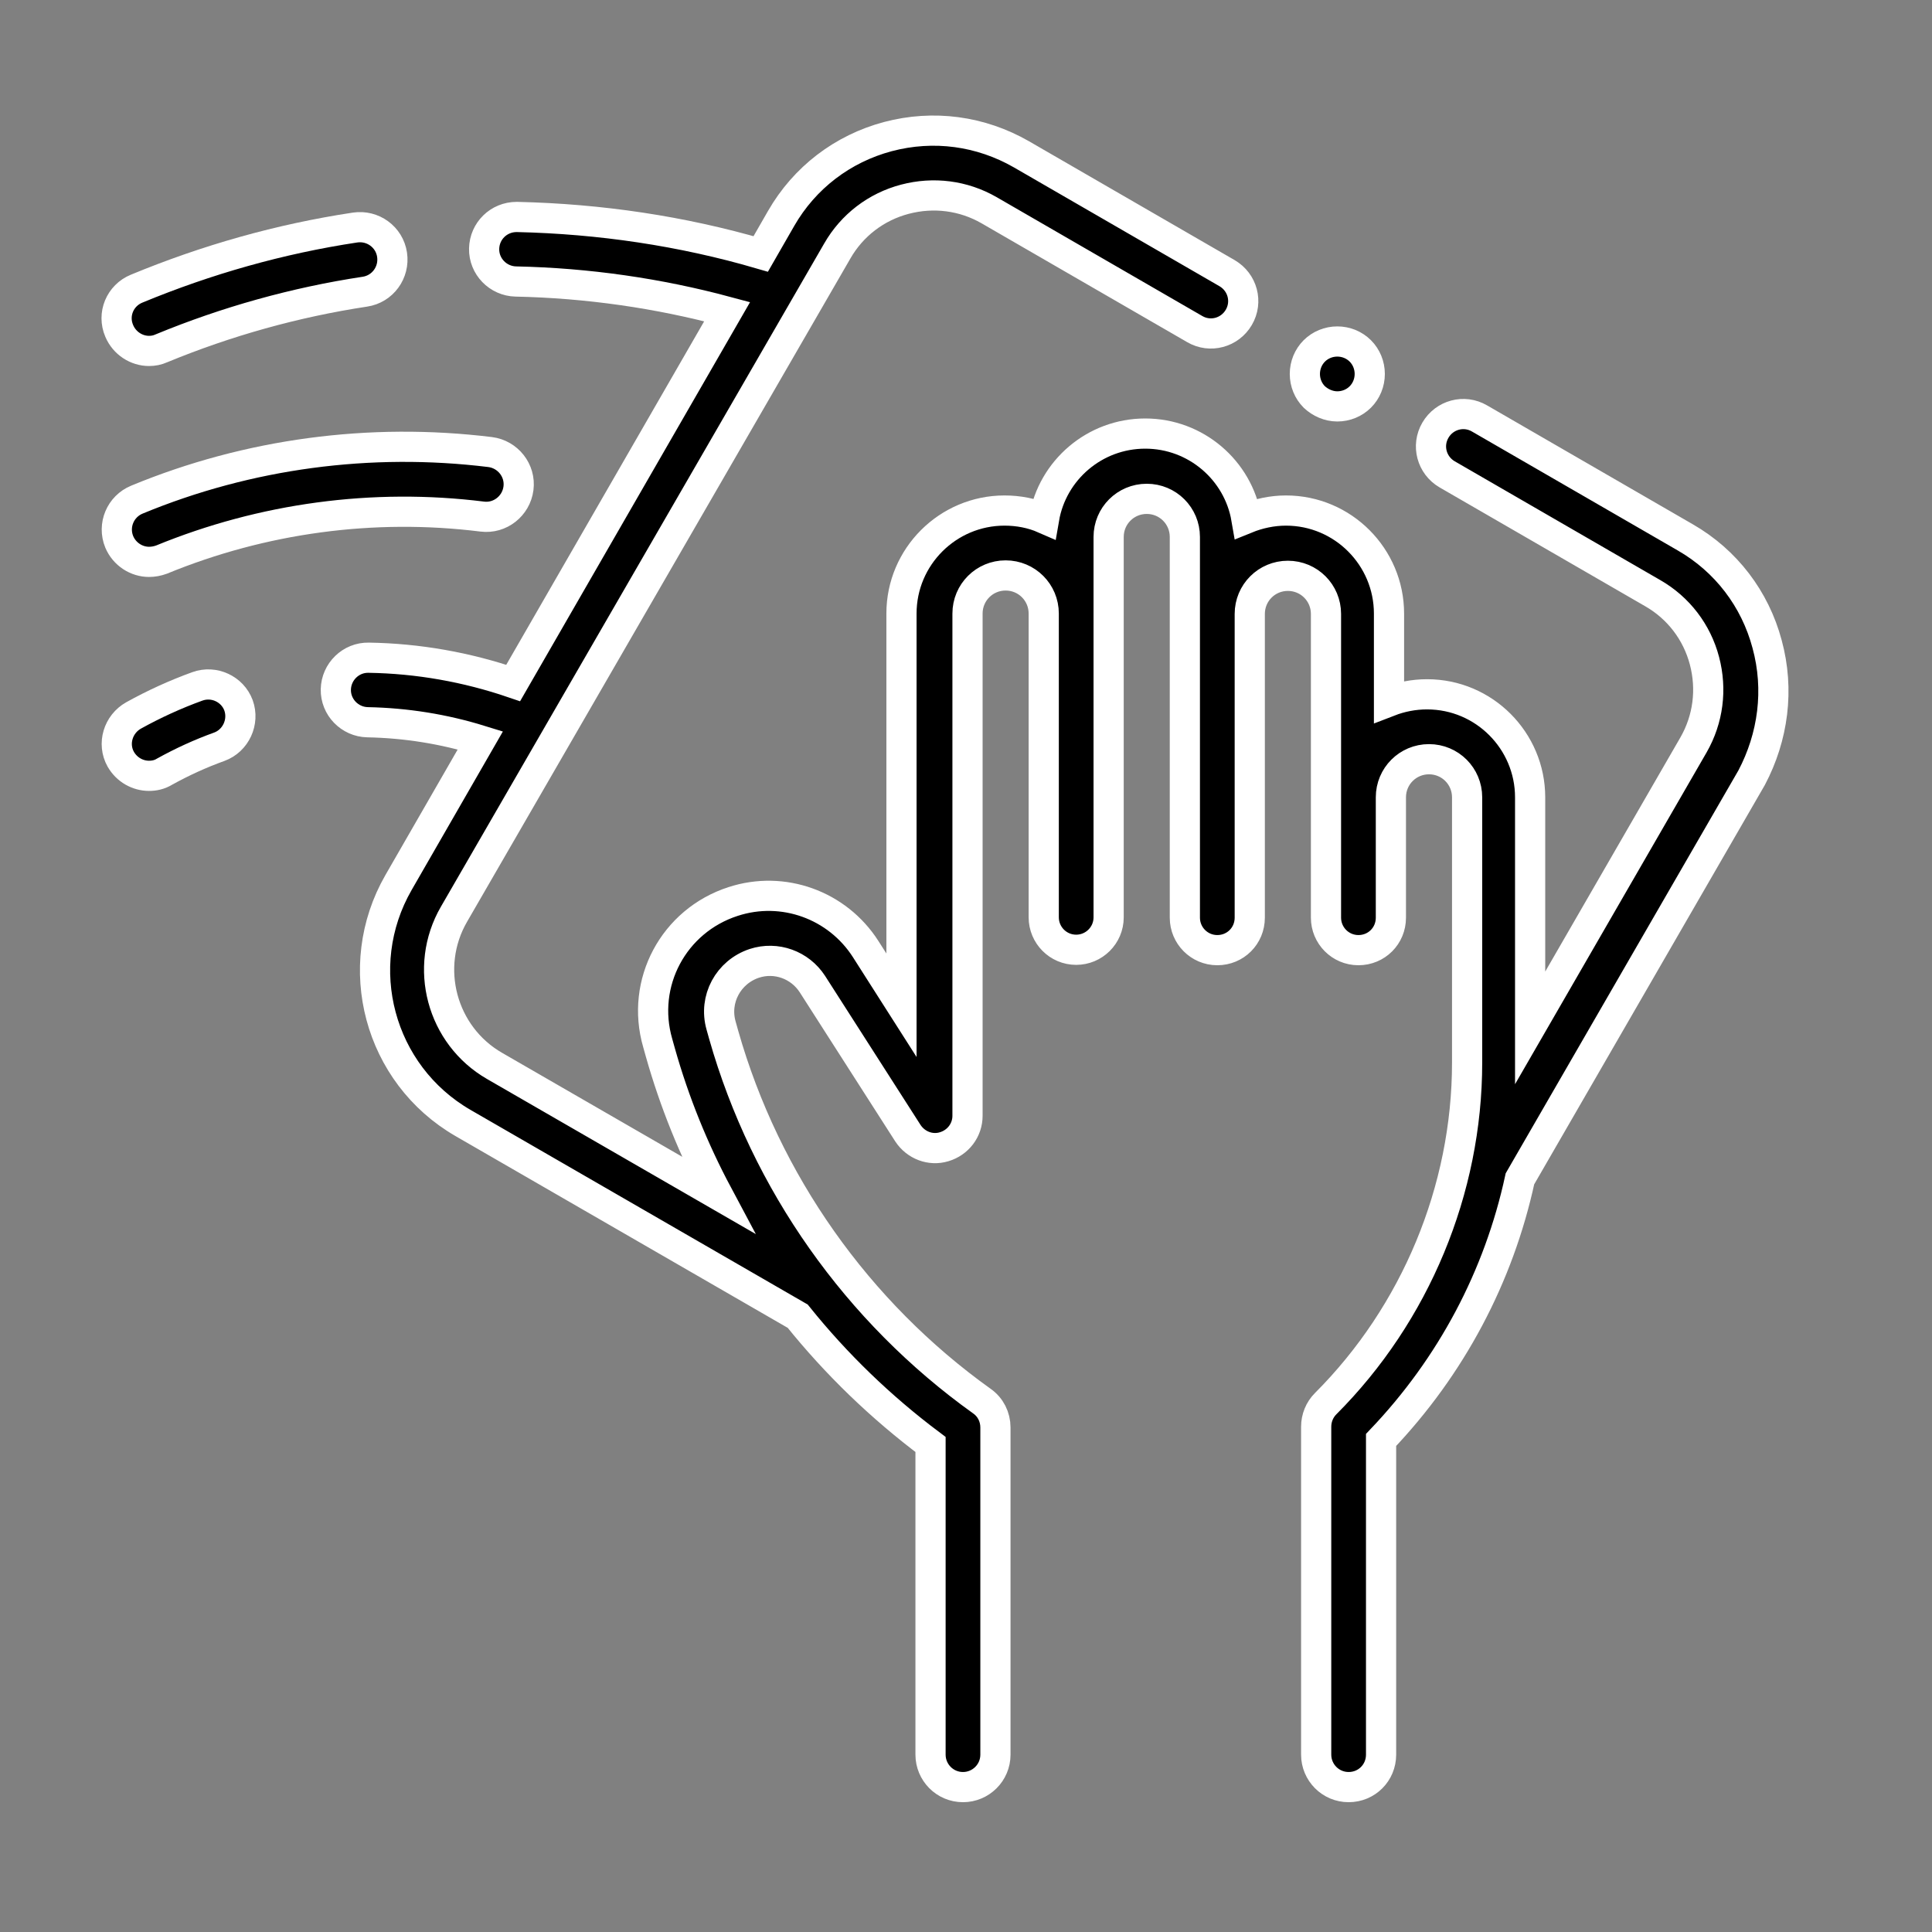 <?xml version="1.0" encoding="utf-8"?>
<!-- Generator: Adobe Illustrator 25.0.0, SVG Export Plug-In . SVG Version: 6.00 Build 0)  -->
<svg version="1.1" id="Capa_1" xmlns="http://www.w3.org/2000/svg" xmlns:xlink="http://www.w3.org/1999/xlink" x="0px" y="0px"
	 viewBox="0 0 512 512" style="enable-background:new 0 0 512 512;" xml:space="preserve">
<rect x="0" y="0" width="512" height="512" fill="#808080" stroke="none"/>
<style type="text/css">
	.st0{stroke:#FFFFFF;stroke-width:8;stroke-miterlimit:10;}
</style>
<g id="XMLID_1007_">
	<g id="XMLID_543_">
		<path id="XMLID_544_" class="st0" d="M468.3,170.7c-3.2-12-10.9-22.1-21.7-28.3l-54.5-31.5c-4.1-2.4-9.3-1-11.7,3.1
			s-1,9.3,3.1,11.7l54.5,31.5c6.8,3.9,11.7,10.3,13.7,17.9c2,7.6,1,15.5-2.9,22.3l-43.3,75v-61.1c0-15-12.2-27.3-27.3-27.3
			c-3.6,0-7,0.7-10.1,1.9v-23.3c0-15-12.2-27.3-27.3-27.3c-3.7,0-7.3,0.8-10.5,2.1c-2.2-12.8-13.4-22.5-26.8-22.5
			c-13.4,0-24.6,9.7-26.8,22.5c-3.2-1.4-6.8-2.1-10.5-2.1c-15,0-27.3,12.2-27.3,27.3l0,103.8l-9.5-14.9
			c-7.5-11.7-21.9-16.9-35.1-12.6c-15.8,5.1-24.6,21.6-20,37.5l0.7,2.5c3.7,13.1,8.8,25.7,15.2,37.7l-59.1-34.1
			c-14.1-8.1-18.9-26.2-10.8-40.2L221.9,66.5c3.9-6.8,10.3-11.7,17.9-13.7c7.6-2,15.5-1,22.3,2.9l54.5,31.5c4.1,2.4,9.3,1,11.7-3.1
			c2.4-4.1,1-9.3-3.1-11.7l-54.5-31.5c-10.8-6.2-23.3-7.9-35.4-4.7c-12,3.2-22.1,10.9-28.3,21.7l-5.4,9.4
			c-20.9-6.1-42.6-9.3-64.5-9.8c-0.1,0-0.1,0-0.2,0c-4.7,0-8.5,3.7-8.6,8.4c-0.1,4.7,3.7,8.6,8.4,8.7c19,0.4,37.8,3.1,56,8L136,181
			c-12.3-4.2-25.2-6.5-38.3-6.7c-4.7-0.1-8.6,3.7-8.7,8.4c-0.1,4.7,3.7,8.6,8.4,8.7c10.2,0.2,20.2,1.8,29.9,4.8l-21.7,37.7
			c-12.8,22.3-5.2,50.8,17.1,63.7l88.7,51.2c10.2,12.7,22,24.1,35.2,34V465c0,4.7,3.8,8.6,8.6,8.6c4.7,0,8.6-3.8,8.6-8.6v-86.7
			c0-2.8-1.3-5.4-3.6-7c-33-23.6-57.3-58-68.4-97l-0.7-2.5c-2-7,1.9-14.2,8.8-16.5c5.8-1.9,12.1,0.4,15.4,5.5l25.3,39.5
			c2.1,3.2,6,4.7,9.6,3.6c3.7-1.1,6.2-4.4,6.2-8.2v-35.5c0-0.1,0-0.1,0-0.2v-97.4c0-5.6,4.5-10.1,10.1-10.1
			c5.6,0,10.1,4.5,10.1,10.1v80.5c0,4.7,3.8,8.6,8.6,8.6c4.7,0,8.6-3.8,8.6-8.6V142.3c0-5.6,4.5-10.1,10.1-10.1
			c5.6,0,10.1,4.5,10.1,10.1v100.9c0,4.7,3.8,8.6,8.6,8.6s8.6-3.8,8.6-8.6v-80.5c0-5.6,4.5-10.1,10.1-10.1c5.6,0,10.1,4.5,10.1,10.1
			v80.5c0,4.7,3.8,8.6,8.6,8.6s8.6-3.8,8.6-8.6v-31.9c0-5.6,4.5-10.1,10.1-10.1s10.1,4.5,10.1,10.1v70.3c0,33.7-13.7,66.6-37.5,90.4
			c-1.6,1.6-2.5,3.8-2.5,6.1V465c0,4.7,3.8,8.6,8.6,8.6s8.6-3.8,8.6-8.6v-83.4c18.6-19.5,31.2-43.3,36.8-69.2l61.4-106.3
			C469.9,195.3,471.6,182.8,468.3,170.7L468.3,170.7z"/>
		<path id="XMLID_563_" class="st0" d="M39.5,93c1.1,0,2.2-0.2,3.3-0.7c17.2-7.1,35.4-12.2,53.9-15c4.7-0.7,7.9-5.1,7.2-9.8
			c-0.7-4.7-5.1-7.9-9.8-7.2c-19.9,3-39.3,8.5-57.9,16.2c-4.4,1.8-6.5,6.8-4.6,11.2C33,91,36.2,93,39.5,93z"/>
		<path id="XMLID_564_" class="st0" d="M39.5,148.9c1.1,0,2.2-0.2,3.3-0.6c26.8-11,56.1-15,85-11.4c4.7,0.6,9-2.8,9.6-7.5
			c0.6-4.7-2.8-9-7.5-9.6c-31.8-3.9-64.1,0.4-93.6,12.6c-4.4,1.8-6.5,6.8-4.7,11.2C33,146.9,36.2,148.9,39.5,148.9L39.5,148.9z"/>
		<path id="XMLID_565_" class="st0" d="M52.3,181.9c-5.8,2.1-11.5,4.7-16.9,7.7c-4.1,2.3-5.7,7.5-3.4,11.6c1.6,2.8,4.5,4.4,7.5,4.4
			c1.4,0,2.8-0.3,4.1-1.1c4.7-2.6,9.5-4.8,14.5-6.6c4.4-1.6,6.7-6.6,5.1-11C61.6,182.6,56.7,180.3,52.3,181.9z"/>
		<path id="XMLID_566_" class="st0" d="M354.4,107.7c2.3,0,4.5-0.9,6.1-2.5c1.6-1.6,2.5-3.8,2.5-6.1c0-2.3-0.9-4.5-2.5-6.1
			c-1.6-1.6-3.8-2.5-6.1-2.5c-2.3,0-4.5,0.9-6.1,2.5c-1.6,1.6-2.5,3.8-2.5,6.1c0,2.3,0.9,4.5,2.5,6.1
			C349.9,106.7,352.1,107.7,354.4,107.7z"/>
	</g>
</g>
</svg>

